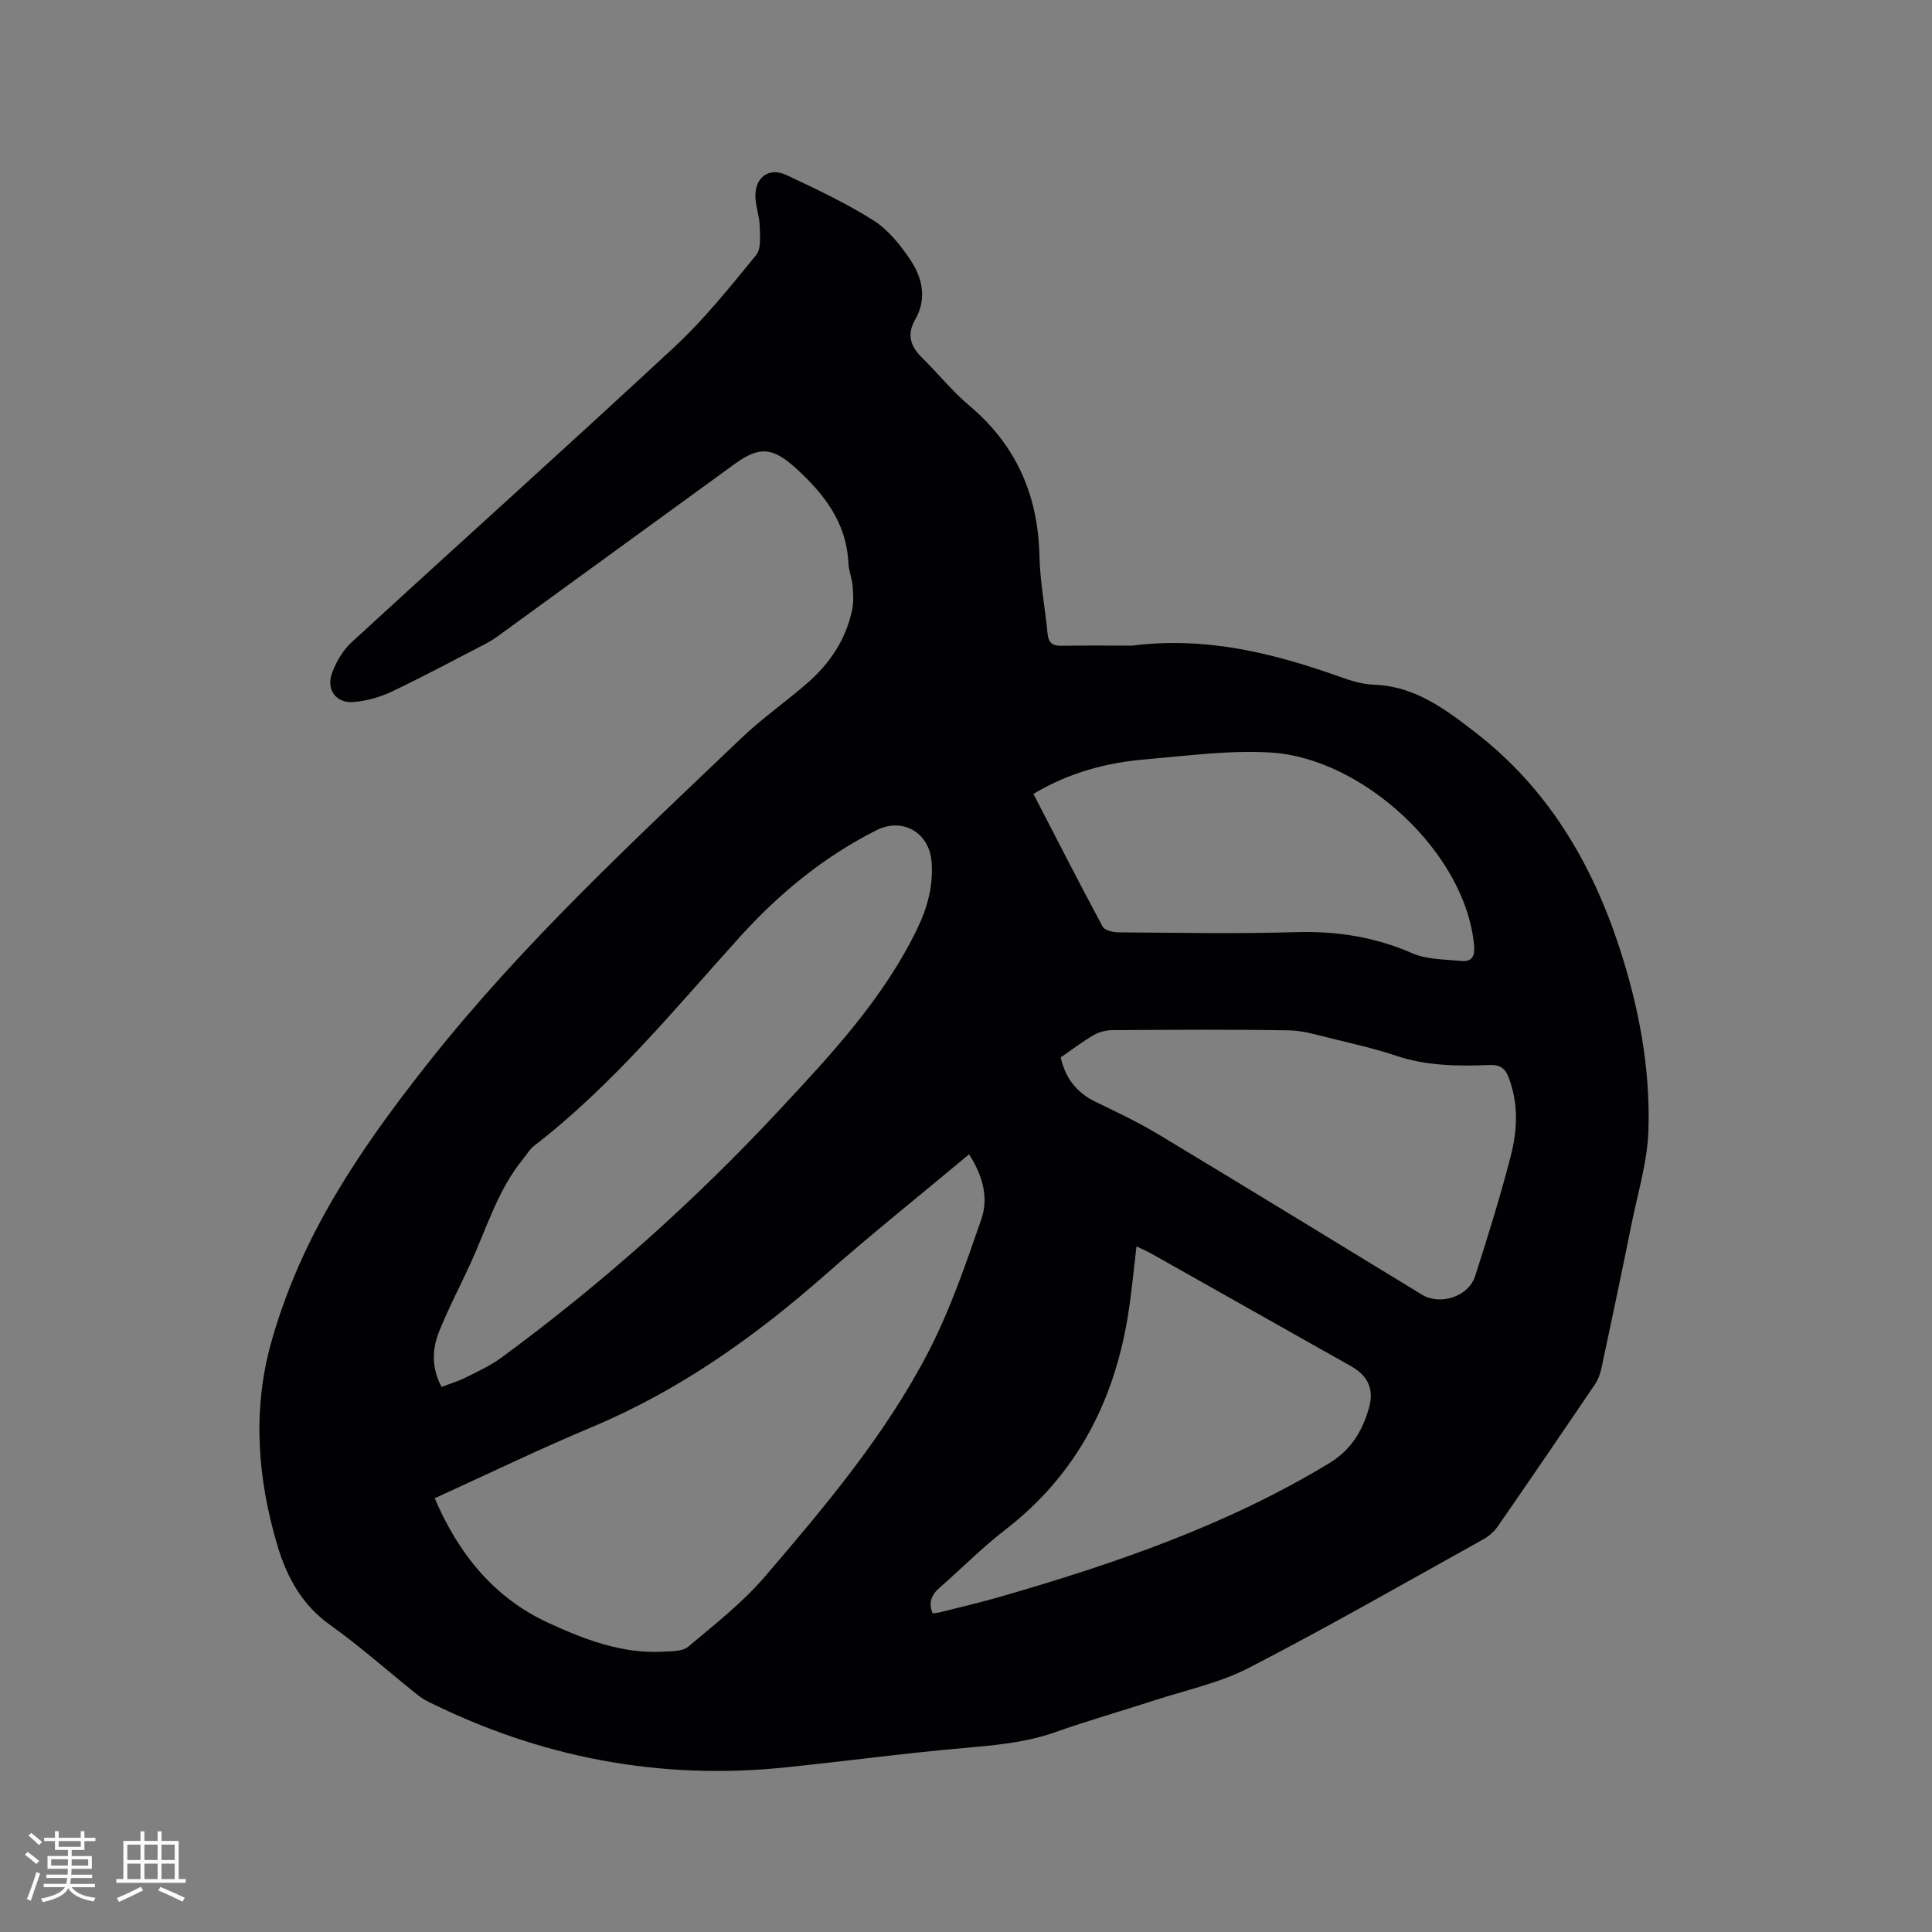 <svg enable-background="new 0 0 400 400" viewBox="0 0 400 400" xmlns="http://www.w3.org/2000/svg"><rect x="0" y="0" width="400" height="400" fill="#808080" stroke="none"/><path d="m234.39 133.67c15.38-1.94 29.27 1.57 42.96 6.43 2.27.81 4.69 1.58 7.06 1.66 8.54.28 14.85 5.08 21.14 9.95 14.86 11.51 23.99 26.89 29.74 44.5 4.01 12.28 6.41 24.91 6 37.8-.21 6.48-2.18 12.91-3.48 19.33-2.01 9.97-4.11 19.92-6.23 29.86-.26 1.21-.72 2.46-1.4 3.47-6.65 9.83-13.35 19.63-20.11 29.39-.75 1.08-1.87 2.03-3.02 2.67-16.11 8.95-32.11 18.13-48.48 26.58-6.13 3.16-13.14 4.63-19.78 6.8-6.74 2.2-13.58 4.13-20.26 6.5-6.18 2.19-12.53 2.73-18.98 3.3-12.34 1.08-24.62 2.74-36.94 4.01-26.09 2.7-50.83-2.05-74.26-13.76-.94-.47-1.77-1.16-2.6-1.82-5.79-4.65-11.35-9.6-17.39-13.9-5.82-4.14-8.95-9.88-10.88-16.31-4.15-13.85-5.26-28.06-1.37-42.04 2.39-8.6 5.86-17.09 10.09-24.96 6.4-11.93 14.36-22.88 22.84-33.56 19.34-24.38 42.07-45.38 64.45-66.75 4.28-4.09 9.19-7.5 13.66-11.4 4.66-4.06 8.01-9.04 9.28-15.19.33-1.6.23-3.33.09-4.97-.14-1.57-.8-3.11-.87-4.68-.38-8.36-5-14.28-10.85-19.62-4.78-4.36-7.58-4.63-12.72-.88-16.37 11.91-32.74 23.82-49.13 35.72-.85.62-1.77 1.16-2.7 1.64-6.38 3.3-12.72 6.7-19.21 9.78-2.42 1.15-5.18 1.91-7.84 2.13-3.62.3-5.74-2.6-4.44-6.05.86-2.29 2.22-4.66 4-6.29 22.26-20.45 44.76-40.63 66.9-61.2 6.18-5.74 11.51-12.43 16.87-18.97 1.1-1.34.81-3.99.76-6.03-.05-1.99-.81-3.96-.89-5.96-.17-4.1 2.78-6.33 6.42-4.61 6.12 2.88 12.29 5.77 17.98 9.37 3.09 1.95 5.63 5.12 7.7 8.22 2.49 3.71 3.44 8.03.99 12.31-1.78 3.1-1.01 5.54 1.38 7.89 3.32 3.27 6.27 6.96 9.82 9.95 9.72 8.19 14.24 18.56 14.52 31.16.12 5.38 1.17 10.74 1.69 16.12.19 1.92 1.09 2.47 2.9 2.44 5.08-.08 10.17-.03 14.59-.03zm-144.39 176.53c4.96 11.57 12.31 20.62 23.5 25.78 7.45 3.43 15.27 6.46 23.8 5.98 1.76-.1 3.98-.02 5.16-1.01 5.51-4.63 11.28-9.13 15.93-14.56 12.47-14.56 24.9-29.3 33.78-46.41 4.54-8.76 7.79-18.25 11.02-27.61 1.5-4.33.33-8.89-2.55-13.38-10.15 8.47-20.16 16.47-29.77 24.93-14.57 12.83-30.17 23.91-48.18 31.48-10.82 4.53-21.4 9.65-32.69 14.8zm1.42-23.05c1.85-.71 3.49-1.18 4.98-1.94 2.55-1.28 5.19-2.49 7.47-4.17 20.72-15.23 39.84-32.29 57.37-51.1 10.82-11.61 21.72-23.22 28.73-37.79 2.08-4.32 3.22-8.71 2.93-13.47-.38-6.27-5.98-9.55-11.44-6.79-10.84 5.46-20.06 13.02-28.16 21.96-13.64 15.07-26.51 30.89-42.75 43.4-.89.69-1.48 1.78-2.22 2.67-5.28 6.42-7.56 14.35-10.94 21.72-2.16 4.7-4.58 9.3-6.5 14.1-1.44 3.61-1.58 7.43.53 11.41zm128.19-68.23c.98 4.39 3.36 7.34 7.27 9.23 4.38 2.11 8.8 4.21 12.96 6.71 18.24 10.98 36.39 22.11 54.57 33.19 3.76 2.29 9.64.41 11-3.85 2.65-8.25 5.24-16.54 7.39-24.93 1.37-5.35 1.62-10.9-.49-16.28-.7-1.78-1.74-2.57-3.8-2.49-6.56.26-13.09.21-19.47-1.92-4.31-1.44-8.76-2.46-13.18-3.53-2.97-.72-5.99-1.68-9-1.73-12.19-.2-24.39-.11-36.58-.04-1.3.01-2.74.38-3.86 1.03-2.28 1.32-4.38 2.94-6.81 4.61zm15.69 39.13c-.62 5.1-1.04 9.92-1.83 14.69-2.96 17.82-10.82 32.8-25.39 44.02-4.76 3.67-9.01 8-13.55 11.96-1.71 1.49-2.36 3.13-1.43 5.31.58-.09 1.12-.12 1.63-.25 4.21-1.07 8.44-2.05 12.61-3.26 23.54-6.81 46.61-14.72 67.77-27.52 4.63-2.8 6.89-6.63 8.29-11.39 1.14-3.9-.11-6.74-3.66-8.74-13.84-7.81-27.68-15.61-41.52-23.41-.91-.49-1.84-.88-2.92-1.41zm-21.34-93.68c4.81 9.31 9.47 18.44 14.32 27.47.41.76 2.09 1.18 3.18 1.19 12.29.08 24.59.33 36.87-.04 8.42-.25 16.3.99 24.05 4.36 3.05 1.33 6.74 1.28 10.17 1.6 2.33.22 2.85-1.06 2.62-3.41-1.84-19.11-23.05-38.56-42.01-39.73-8.59-.53-17.31.66-25.94 1.4-8.07.68-15.83 2.71-23.26 7.16z" fill="#010103"/><g fill="#fcfbfa"><path d="m5.17 384 .55-.58c.85.61 1.65 1.24 2.4 1.87l-.59.64c-.83-.73-1.62-1.38-2.36-1.93m1.22 9.53-.82-.34c.71-1.76 1.37-3.64 1.98-5.63.24.13.5.25.76.36-.6 1.67-1.24 3.54-1.92 5.61m-.5-13.5.57-.54c.56.44 1.31 1.06 2.26 1.87l-.64.64c-.68-.66-1.41-1.32-2.19-1.97m3.25.46h2.24v-1.36h.77v1.36h4.57v-1.36h.76v1.36h2.28v.69h-2.28v1.84h-2.64v1.26h4.18v2.64h-4.21c0 .45-.02.86-.05 1.21h4.32v.69h-4.38c-.04.34-.1.75-.19 1.22h5.15v.69h-4.82c.87 1.19 2.51 1.92 4.93 2.19-.17.31-.3.57-.37.76-2.77-.49-4.52-1.41-5.26-2.76-.56 1.26-2.3 2.23-5.24 2.9-.12-.24-.26-.48-.43-.72 2.73-.55 4.38-1.34 4.96-2.38h-4.38v-.69h4.65c.1-.38.17-.79.21-1.22h-4.32v-.69h4.4c.03-.34.05-.75.05-1.21h-4.2v-2.64h4.23v-1.26h-2.69v-1.84h-2.24zm1.46 4.46v1.29h3.45c.01-.4.02-.57.01-.53v-.32-.45h-3.46zm1.55-2.59h4.57v-1.19h-4.57zm6.11 2.59h-3.42v.77c-.01.19-.01.37-.02.53h3.44z"/><path d="m32.63 379.16h.82v1.98h3.54v7.89h1.46v.78h-14.37v-.78h1.46v-7.89h3.54v-1.98h.82v1.98h2.73zm-3.49 11.48.5.73c-1.61.82-3.28 1.63-5 2.41-.13-.27-.28-.55-.44-.82 1.75-.72 3.4-1.49 4.94-2.32m-2.78-5.55h2.73v-3.18h-2.73zm0 3.95h2.73v-3.2h-2.73zm3.54-3.95h2.73v-3.18h-2.73zm0 3.95h2.73v-3.2h-2.73zm7.89 4.68c-1.84-.92-3.51-1.7-5.02-2.32l.45-.73c1.89.8 3.57 1.55 5.04 2.23zm-1.62-11.81h-2.73v3.18h2.73zm-2.73 7.13h2.73v-3.2h-2.73z"/></g></svg>